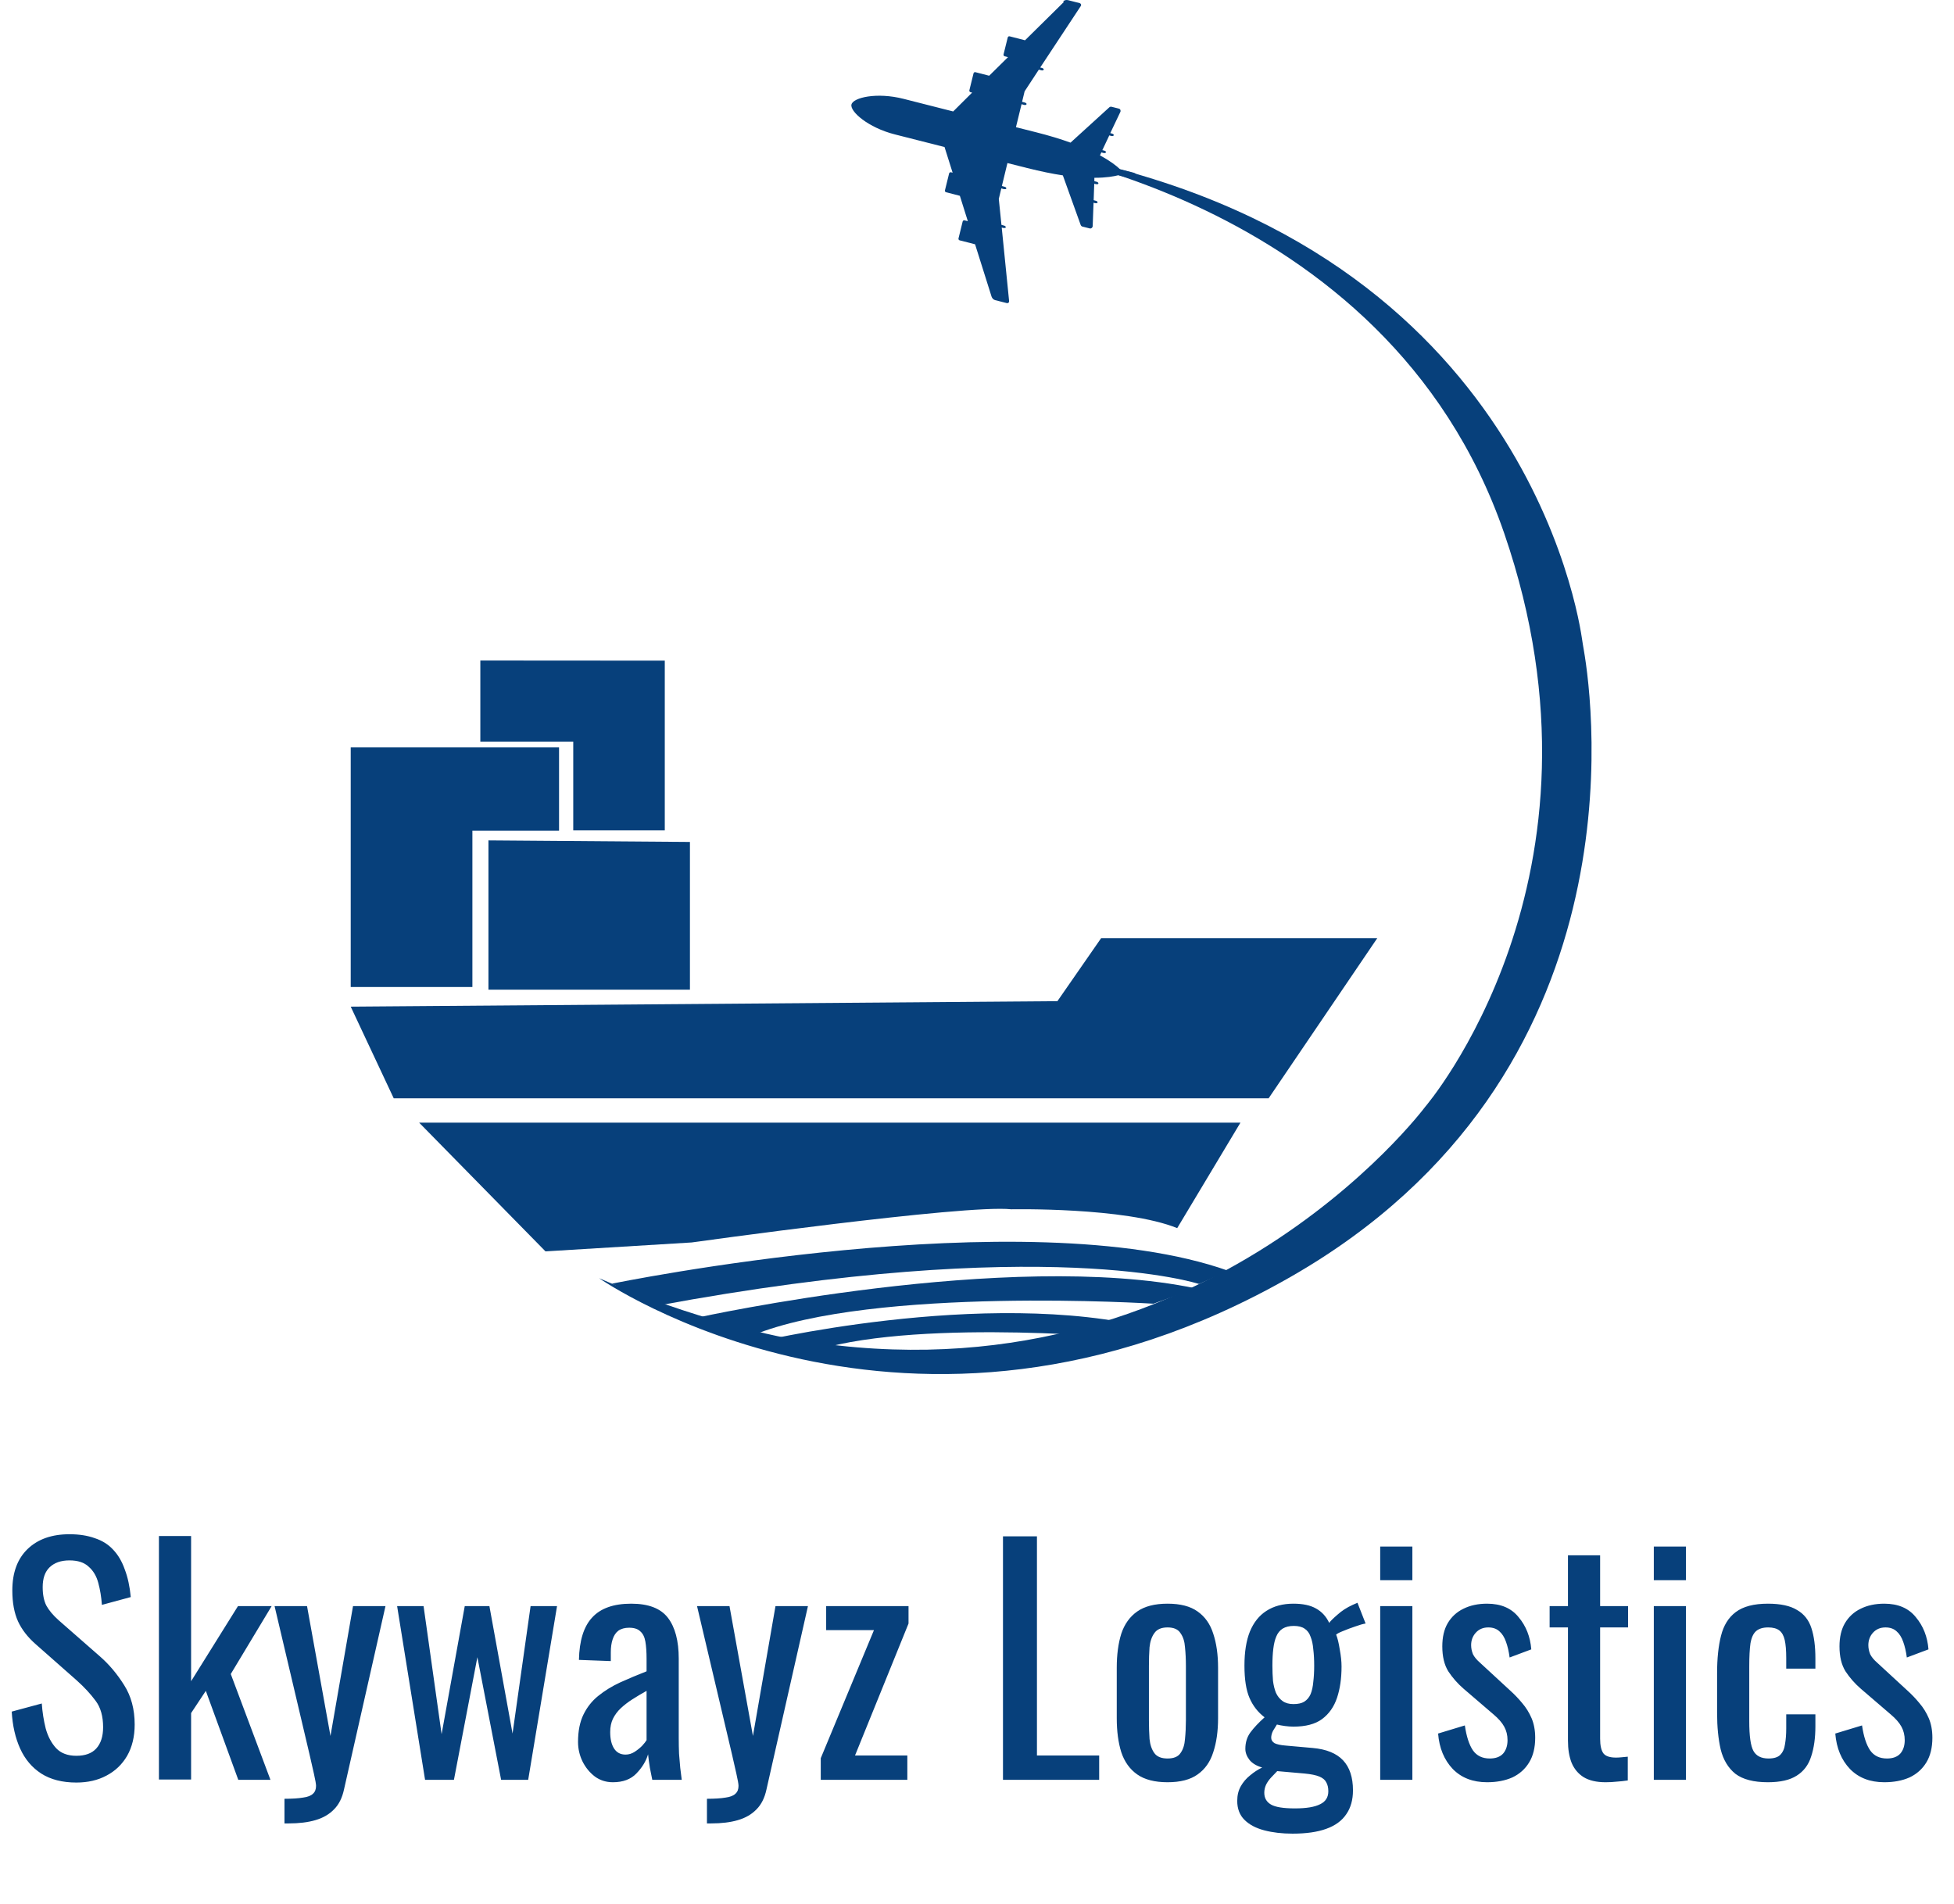 <svg width="78" height="76" viewBox="0 0 78 76" fill="none" xmlns="http://www.w3.org/2000/svg">
<path d="M3.048 71.155C2.488 71.155 2.02 71.035 1.644 70.795C1.276 70.555 0.996 70.223 0.804 69.799C0.612 69.375 0.5 68.883 0.468 68.323L1.668 67.999C1.692 68.343 1.744 68.675 1.824 68.995C1.912 69.315 2.052 69.579 2.244 69.787C2.436 69.987 2.704 70.087 3.048 70.087C3.4 70.087 3.664 69.991 3.84 69.799C4.024 69.599 4.116 69.315 4.116 68.947C4.116 68.507 4.016 68.155 3.816 67.891C3.616 67.619 3.364 67.347 3.06 67.075L1.428 65.635C1.108 65.355 0.872 65.051 0.72 64.723C0.568 64.387 0.492 63.975 0.492 63.487C0.492 62.775 0.696 62.223 1.104 61.831C1.512 61.439 2.068 61.243 2.772 61.243C3.156 61.243 3.492 61.295 3.78 61.399C4.076 61.495 4.32 61.647 4.512 61.855C4.712 62.063 4.868 62.327 4.98 62.647C5.1 62.959 5.18 63.327 5.22 63.751L4.068 64.063C4.044 63.743 3.996 63.451 3.924 63.187C3.852 62.915 3.724 62.699 3.54 62.539C3.364 62.371 3.108 62.287 2.772 62.287C2.436 62.287 2.172 62.379 1.98 62.563C1.796 62.739 1.704 63.003 1.704 63.355C1.704 63.651 1.752 63.895 1.848 64.087C1.952 64.279 2.116 64.475 2.34 64.675L3.984 66.115C4.352 66.435 4.676 66.819 4.956 67.267C5.236 67.707 5.376 68.231 5.376 68.839C5.376 69.319 5.276 69.735 5.076 70.087C4.876 70.431 4.6 70.695 4.248 70.879C3.904 71.063 3.504 71.155 3.048 71.155ZM6.344 71.035V61.315H7.628V67.111L9.5 64.111H10.844L9.212 66.823L10.796 71.047H9.512L8.216 67.495L7.628 68.383V71.035H6.344ZM11.356 72.787V71.803C11.668 71.803 11.916 71.787 12.1 71.755C12.284 71.731 12.416 71.679 12.496 71.599C12.576 71.527 12.616 71.423 12.616 71.287C12.616 71.215 12.588 71.055 12.532 70.807C12.476 70.559 12.416 70.295 12.352 70.015L10.96 64.111H12.256L13.192 69.295L14.092 64.111H15.388L13.732 71.431C13.66 71.767 13.528 72.031 13.336 72.223C13.144 72.423 12.896 72.567 12.592 72.655C12.296 72.743 11.936 72.787 11.512 72.787H11.356ZM16.968 71.047L15.852 64.111H16.908L17.628 69.223L18.552 64.111H19.536L20.46 69.199L21.18 64.111H22.236L21.084 71.047H20.004L19.056 66.151L18.12 71.047H16.968ZM24.466 71.143C24.194 71.143 23.954 71.067 23.746 70.915C23.538 70.755 23.374 70.555 23.254 70.315C23.134 70.067 23.074 69.807 23.074 69.535C23.074 69.103 23.146 68.739 23.29 68.443C23.434 68.147 23.63 67.899 23.878 67.699C24.134 67.491 24.426 67.311 24.754 67.159C25.09 67.007 25.442 66.859 25.81 66.715V66.223C25.81 65.943 25.794 65.711 25.762 65.527C25.73 65.343 25.662 65.207 25.558 65.119C25.462 65.023 25.314 64.975 25.114 64.975C24.938 64.975 24.794 65.015 24.682 65.095C24.578 65.175 24.502 65.291 24.454 65.443C24.406 65.587 24.382 65.759 24.382 65.959V66.307L23.11 66.259C23.126 65.491 23.302 64.927 23.638 64.567C23.974 64.199 24.494 64.015 25.198 64.015C25.886 64.015 26.374 64.203 26.662 64.579C26.95 64.955 27.094 65.499 27.094 66.211V69.379C27.094 69.595 27.098 69.803 27.106 70.003C27.122 70.203 27.138 70.391 27.154 70.567C27.178 70.735 27.198 70.895 27.214 71.047H26.038C26.014 70.919 25.982 70.759 25.942 70.567C25.91 70.367 25.886 70.187 25.87 70.027C25.79 70.299 25.634 70.555 25.402 70.795C25.178 71.027 24.866 71.143 24.466 71.143ZM24.97 70.039C25.098 70.039 25.218 70.003 25.33 69.931C25.442 69.859 25.542 69.779 25.63 69.691C25.718 69.595 25.778 69.519 25.81 69.463V67.495C25.61 67.607 25.422 67.719 25.246 67.831C25.07 67.943 24.914 68.063 24.778 68.191C24.65 68.311 24.546 68.451 24.466 68.611C24.394 68.763 24.358 68.939 24.358 69.139C24.358 69.419 24.41 69.639 24.514 69.799C24.618 69.959 24.77 70.039 24.97 70.039ZM28.22 72.787V71.803C28.532 71.803 28.78 71.787 28.964 71.755C29.148 71.731 29.28 71.679 29.36 71.599C29.44 71.527 29.48 71.423 29.48 71.287C29.48 71.215 29.452 71.055 29.396 70.807C29.34 70.559 29.28 70.295 29.216 70.015L27.824 64.111H29.12L30.056 69.295L30.956 64.111H32.252L30.596 71.431C30.524 71.767 30.392 72.031 30.2 72.223C30.008 72.423 29.76 72.567 29.456 72.655C29.16 72.743 28.8 72.787 28.376 72.787H28.22ZM32.763 71.047V70.183L34.887 65.071H32.979V64.111H36.267V64.807L34.131 70.075H36.219V71.047H32.763ZM40.037 71.047V61.327H41.393V70.075H43.877V71.047H40.037ZM46.607 71.143C46.095 71.143 45.691 71.039 45.395 70.831C45.099 70.623 44.887 70.327 44.759 69.943C44.639 69.559 44.579 69.107 44.579 68.587V66.571C44.579 66.051 44.639 65.599 44.759 65.215C44.887 64.831 45.099 64.535 45.395 64.327C45.691 64.119 46.095 64.015 46.607 64.015C47.119 64.015 47.519 64.119 47.807 64.327C48.103 64.535 48.311 64.831 48.431 65.215C48.559 65.599 48.623 66.051 48.623 66.571V68.587C48.623 69.107 48.559 69.559 48.431 69.943C48.311 70.327 48.103 70.623 47.807 70.831C47.519 71.039 47.119 71.143 46.607 71.143ZM46.607 70.195C46.855 70.195 47.027 70.123 47.123 69.979C47.227 69.835 47.287 69.647 47.303 69.415C47.327 69.175 47.339 68.927 47.339 68.671V66.499C47.339 66.235 47.327 65.987 47.303 65.755C47.287 65.523 47.227 65.335 47.123 65.191C47.027 65.039 46.855 64.963 46.607 64.963C46.359 64.963 46.183 65.039 46.079 65.191C45.975 65.335 45.911 65.523 45.887 65.755C45.871 65.987 45.863 66.235 45.863 66.499V68.671C45.863 68.927 45.871 69.175 45.887 69.415C45.911 69.647 45.975 69.835 46.079 69.979C46.183 70.123 46.359 70.195 46.607 70.195ZM51.596 73.195C51.18 73.195 50.804 73.151 50.468 73.063C50.132 72.975 49.868 72.835 49.676 72.643C49.484 72.451 49.388 72.199 49.388 71.887C49.388 71.663 49.436 71.467 49.532 71.299C49.628 71.131 49.752 70.987 49.904 70.867C50.056 70.739 50.216 70.635 50.384 70.555C50.16 70.491 49.992 70.391 49.88 70.255C49.768 70.111 49.712 69.963 49.712 69.811C49.712 69.555 49.78 69.335 49.916 69.151C50.052 68.967 50.24 68.767 50.48 68.551C50.216 68.351 50.016 68.095 49.88 67.783C49.744 67.471 49.676 67.039 49.676 66.487C49.676 65.943 49.748 65.491 49.892 65.131C50.044 64.763 50.264 64.487 50.552 64.303C50.848 64.111 51.208 64.015 51.632 64.015C52.008 64.015 52.308 64.079 52.532 64.207C52.764 64.335 52.94 64.527 53.06 64.783C53.1 64.719 53.208 64.611 53.384 64.459C53.56 64.299 53.764 64.167 53.996 64.063L54.188 63.979L54.512 64.807C54.408 64.823 54.268 64.863 54.092 64.927C53.924 64.983 53.764 65.043 53.612 65.107C53.468 65.163 53.376 65.211 53.336 65.251C53.392 65.387 53.44 65.583 53.48 65.839C53.528 66.095 53.552 66.323 53.552 66.523C53.552 66.995 53.492 67.411 53.372 67.771C53.252 68.131 53.052 68.415 52.772 68.623C52.5 68.823 52.12 68.923 51.632 68.923C51.528 68.923 51.416 68.915 51.296 68.899C51.176 68.883 51.068 68.863 50.972 68.839C50.924 68.911 50.872 68.995 50.816 69.091C50.768 69.187 50.744 69.279 50.744 69.367C50.744 69.455 50.788 69.527 50.876 69.583C50.972 69.631 51.12 69.663 51.32 69.679L52.4 69.775C52.944 69.823 53.348 69.987 53.612 70.267C53.876 70.547 54.008 70.947 54.008 71.467C54.008 71.843 53.92 72.159 53.744 72.415C53.568 72.679 53.3 72.875 52.94 73.003C52.588 73.131 52.14 73.195 51.596 73.195ZM51.692 72.187C52.148 72.187 52.484 72.131 52.7 72.019C52.916 71.915 53.024 71.743 53.024 71.503C53.024 71.359 52.996 71.239 52.94 71.143C52.892 71.047 52.8 70.971 52.664 70.915C52.528 70.859 52.332 70.819 52.076 70.795L50.984 70.699C50.896 70.787 50.812 70.875 50.732 70.963C50.652 71.051 50.588 71.143 50.54 71.239C50.492 71.343 50.468 71.451 50.468 71.563C50.468 71.771 50.556 71.927 50.732 72.031C50.908 72.135 51.228 72.187 51.692 72.187ZM51.632 68.023C51.816 68.023 51.96 67.991 52.064 67.927C52.176 67.855 52.26 67.755 52.316 67.627C52.372 67.491 52.408 67.327 52.424 67.135C52.448 66.943 52.46 66.727 52.46 66.487C52.46 66.247 52.448 66.031 52.424 65.839C52.408 65.639 52.372 65.471 52.316 65.335C52.268 65.191 52.188 65.083 52.076 65.011C51.972 64.939 51.828 64.903 51.644 64.903C51.468 64.903 51.32 64.939 51.2 65.011C51.088 65.083 51.004 65.187 50.948 65.323C50.892 65.451 50.852 65.615 50.828 65.815C50.804 66.007 50.792 66.231 50.792 66.487C50.792 66.703 50.8 66.907 50.816 67.099C50.84 67.283 50.88 67.443 50.936 67.579C51 67.715 51.088 67.823 51.2 67.903C51.312 67.983 51.456 68.023 51.632 68.023ZM55.095 71.047V64.111H56.379V71.047H55.095ZM55.095 63.079V61.735H56.379V63.079H55.095ZM59.361 71.143C58.794 71.143 58.337 70.967 57.993 70.615C57.65 70.255 57.453 69.783 57.406 69.199L58.474 68.875C58.538 69.315 58.645 69.647 58.797 69.871C58.95 70.087 59.173 70.195 59.469 70.195C59.702 70.195 59.877 70.131 59.998 70.003C60.117 69.867 60.178 69.687 60.178 69.463C60.178 69.263 60.133 69.083 60.045 68.923C59.958 68.763 59.813 68.599 59.614 68.431L58.425 67.411C58.185 67.203 57.981 66.971 57.813 66.715C57.654 66.459 57.574 66.127 57.574 65.719C57.574 65.351 57.645 65.043 57.789 64.795C57.941 64.539 58.15 64.347 58.413 64.219C58.685 64.083 59.002 64.015 59.361 64.015C59.913 64.015 60.334 64.195 60.621 64.555C60.917 64.907 61.086 65.335 61.126 65.839L60.261 66.163C60.23 65.923 60.181 65.715 60.117 65.539C60.053 65.355 59.965 65.215 59.853 65.119C59.742 65.015 59.593 64.963 59.41 64.963C59.202 64.963 59.033 65.035 58.906 65.179C58.785 65.315 58.725 65.479 58.725 65.671C58.725 65.791 58.749 65.911 58.797 66.031C58.853 66.143 58.946 66.255 59.074 66.367L60.297 67.495C60.465 67.647 60.621 67.811 60.766 67.987C60.917 68.163 61.041 68.363 61.138 68.587C61.233 68.811 61.282 69.071 61.282 69.367C61.282 69.759 61.202 70.087 61.041 70.351C60.882 70.615 60.657 70.815 60.37 70.951C60.081 71.079 59.745 71.143 59.361 71.143ZM64.09 71.143C63.73 71.143 63.438 71.075 63.214 70.939C62.998 70.803 62.838 70.611 62.734 70.363C62.638 70.115 62.59 69.823 62.59 69.487V64.963H61.858V64.111H62.59V62.083H63.874V64.111H64.99V64.963H63.874V69.403C63.874 69.675 63.918 69.871 64.006 69.991C64.094 70.103 64.262 70.159 64.51 70.159C64.574 70.159 64.646 70.155 64.726 70.147C64.814 70.139 64.898 70.131 64.978 70.123V71.071C64.818 71.095 64.67 71.111 64.534 71.119C64.398 71.135 64.25 71.143 64.09 71.143ZM66.017 71.047V64.111H67.301V71.047H66.017ZM66.017 63.079V61.735H67.301V63.079H66.017ZM70.571 71.143C70.003 71.143 69.571 71.031 69.275 70.807C68.987 70.575 68.791 70.251 68.687 69.835C68.591 69.419 68.543 68.935 68.543 68.383V66.787C68.543 66.203 68.595 65.707 68.699 65.299C68.803 64.883 68.999 64.567 69.287 64.351C69.583 64.127 70.011 64.015 70.571 64.015C71.075 64.015 71.463 64.099 71.735 64.267C72.015 64.427 72.207 64.671 72.311 64.999C72.415 65.319 72.467 65.719 72.467 66.199V66.607H71.303V66.187C71.303 65.883 71.283 65.643 71.243 65.467C71.203 65.291 71.131 65.163 71.027 65.083C70.923 65.003 70.775 64.963 70.583 64.963C70.375 64.963 70.215 65.011 70.103 65.107C69.991 65.203 69.915 65.367 69.875 65.599C69.843 65.823 69.827 66.131 69.827 66.523V68.707C69.827 69.299 69.883 69.695 69.995 69.895C70.107 70.095 70.307 70.195 70.595 70.195C70.811 70.195 70.967 70.147 71.063 70.051C71.167 69.947 71.231 69.803 71.255 69.619C71.287 69.435 71.303 69.227 71.303 68.995V68.431H72.467V68.911C72.467 69.375 72.411 69.775 72.299 70.111C72.195 70.447 72.003 70.703 71.723 70.879C71.451 71.055 71.067 71.143 70.571 71.143ZM75.217 71.143C74.649 71.143 74.193 70.967 73.849 70.615C73.505 70.255 73.309 69.783 73.261 69.199L74.329 68.875C74.393 69.315 74.501 69.647 74.653 69.871C74.805 70.087 75.029 70.195 75.325 70.195C75.557 70.195 75.733 70.131 75.853 70.003C75.973 69.867 76.033 69.687 76.033 69.463C76.033 69.263 75.989 69.083 75.901 68.923C75.813 68.763 75.669 68.599 75.469 68.431L74.281 67.411C74.041 67.203 73.837 66.971 73.669 66.715C73.509 66.459 73.429 66.127 73.429 65.719C73.429 65.351 73.501 65.043 73.645 64.795C73.797 64.539 74.005 64.347 74.269 64.219C74.541 64.083 74.857 64.015 75.217 64.015C75.769 64.015 76.189 64.195 76.477 64.555C76.773 64.907 76.941 65.335 76.981 65.839L76.117 66.163C76.085 65.923 76.037 65.715 75.973 65.539C75.909 65.355 75.821 65.215 75.709 65.119C75.597 65.015 75.449 64.963 75.265 64.963C75.057 64.963 74.889 65.035 74.761 65.179C74.641 65.315 74.581 65.479 74.581 65.671C74.581 65.791 74.605 65.911 74.653 66.031C74.709 66.143 74.801 66.255 74.929 66.367L76.153 67.495C76.321 67.647 76.477 67.811 76.621 67.987C76.773 68.163 76.897 68.363 76.993 68.587C77.089 68.811 77.137 69.071 77.137 69.367C77.137 69.759 77.057 70.087 76.897 70.351C76.737 70.615 76.513 70.815 76.225 70.951C75.937 71.079 75.601 71.143 75.217 71.143Z" fill="#07407B"/>
<path d="M39.687 5.79C39.687 5.79 55.31 7.544 60.044 21.284C64.778 35.024 56.892 44.18 56.892 44.18C56.892 44.18 47.702 56.517 31.177 53.365C31.177 53.365 27.724 52.703 23.914 51.022C23.914 51.022 36.306 59.669 51.517 50.971C65.586 42.924 63.598 28.126 63.224 25.953C63.197 25.794 63.169 25.636 63.147 25.478C62.857 23.542 59.933 8.359 39.687 5.79Z" fill="#07407B"/>
<path d="M14 29.835V39.399H18.857V33.157H22.316V29.835H14Z" fill="#07407B"/>
<path d="M19.174 26.366V29.603H22.883V33.145H26.537V26.371L19.174 26.366Z" fill="#07407B"/>
<path d="M19.498 33.547V39.506H27.541V33.609L19.498 33.547Z" fill="#07407B"/>
<path d="M14 40.183L15.717 43.842H50.641L54.979 37.448H43.956L42.21 39.964L14 40.183Z" fill="#07407B"/>
<path d="M16.732 44.814L21.775 49.952L27.609 49.596C27.609 49.596 38.535 48.068 40.366 48.272C40.366 48.272 44.913 48.181 46.992 49.024L49.516 44.814H16.738H16.732Z" fill="#07407B"/>
<path d="M27.869 52.589C27.869 52.589 40.256 49.867 47.736 51.429L46.043 52.041C46.043 52.041 34.87 51.333 30.047 53.302L27.869 52.589Z" fill="#07407B"/>
<path d="M30.129 53.596C29.801 53.664 39.325 51.339 46.036 53.042L44.649 53.393C44.649 53.393 35.582 52.572 31.861 54.151L30.124 53.596H30.129Z" fill="#07407B"/>
<path d="M42.466 0.08L40.917 1.608L40.299 1.449C40.266 1.444 40.238 1.461 40.227 1.495L40.059 2.174C40.054 2.208 40.071 2.236 40.104 2.247L40.238 2.281L39.486 3.023L38.934 2.881C38.901 2.875 38.873 2.892 38.862 2.926L38.695 3.605C38.689 3.639 38.706 3.668 38.739 3.679L38.806 3.696L38.049 4.449L36.066 3.945C34.997 3.673 34.056 3.894 33.989 4.171C33.922 4.449 34.651 5.094 35.721 5.365L37.704 5.869L38.027 6.893L37.96 6.876C37.926 6.871 37.898 6.888 37.887 6.922L37.72 7.601C37.715 7.635 37.731 7.663 37.765 7.674L38.316 7.816L38.634 8.829L38.5 8.795C38.467 8.789 38.439 8.806 38.428 8.84L38.261 9.519C38.255 9.553 38.272 9.581 38.305 9.593L38.923 9.751L39.581 11.839C39.603 11.907 39.658 11.964 39.725 11.981L40.193 12.1C40.243 12.111 40.288 12.071 40.282 12.02L39.987 9.083L40.054 9.1C40.054 9.1 40.099 9.1 40.115 9.1C40.132 9.1 40.143 9.089 40.149 9.072C40.154 9.044 40.121 9.015 40.076 9.004L39.976 8.976L39.87 7.94L39.97 7.521L40.076 7.55C40.076 7.55 40.121 7.55 40.138 7.55C40.154 7.55 40.165 7.538 40.171 7.521C40.176 7.493 40.143 7.465 40.099 7.454L39.993 7.425L40.215 6.509L41.001 6.707C41.541 6.842 42.014 6.939 42.427 7.001L43.139 8.981C43.151 9.01 43.178 9.038 43.206 9.044L43.496 9.117C43.557 9.134 43.613 9.089 43.618 9.027L43.652 8.093L43.719 8.11C43.719 8.11 43.763 8.11 43.78 8.11C43.797 8.11 43.808 8.099 43.813 8.082C43.819 8.053 43.786 8.025 43.741 8.014L43.657 7.991L43.68 7.335L43.752 7.352C43.752 7.352 43.797 7.352 43.813 7.352C43.83 7.352 43.841 7.34 43.847 7.323C43.852 7.295 43.819 7.267 43.775 7.255L43.685 7.233V7.097C44.159 7.097 44.465 7.04 44.643 6.995L45.172 7.131C45.228 7.142 45.284 7.142 45.328 7.131C45.373 7.12 45.406 7.097 45.412 7.063C45.429 6.995 45.34 6.916 45.234 6.888L44.705 6.752C44.571 6.622 44.326 6.429 43.908 6.203L43.964 6.084L44.053 6.107C44.092 6.118 44.142 6.107 44.148 6.078C44.148 6.067 44.148 6.05 44.131 6.039C44.12 6.027 44.097 6.016 44.075 6.011L44.003 5.994L44.281 5.405L44.365 5.428C44.404 5.439 44.454 5.428 44.459 5.399C44.459 5.388 44.459 5.371 44.443 5.36C44.432 5.348 44.409 5.337 44.387 5.331L44.32 5.314L44.721 4.471C44.749 4.415 44.721 4.347 44.66 4.335L44.37 4.262C44.337 4.256 44.304 4.262 44.281 4.285L42.733 5.694C42.343 5.552 41.881 5.411 41.34 5.275L40.555 5.077L40.778 4.16L40.884 4.188C40.923 4.2 40.973 4.188 40.978 4.16C40.978 4.149 40.978 4.132 40.962 4.12C40.951 4.109 40.928 4.098 40.906 4.092L40.8 4.064L40.901 3.645L41.469 2.779L41.569 2.808C41.608 2.819 41.658 2.808 41.664 2.779C41.664 2.768 41.664 2.751 41.647 2.74C41.636 2.728 41.613 2.717 41.591 2.711L41.524 2.694L43.145 0.238C43.173 0.199 43.151 0.142 43.1 0.125L42.633 0.006C42.56 -0.011 42.488 0.006 42.438 0.057L42.466 0.08Z" fill="#07407B"/>
<path d="M24.426 51.242C24.426 51.242 40.923 47.847 49.032 50.727L47.863 51.254C47.863 51.254 41.781 49.233 26.208 52.125L24.426 51.242Z" fill="#07407B"/>
</svg>

